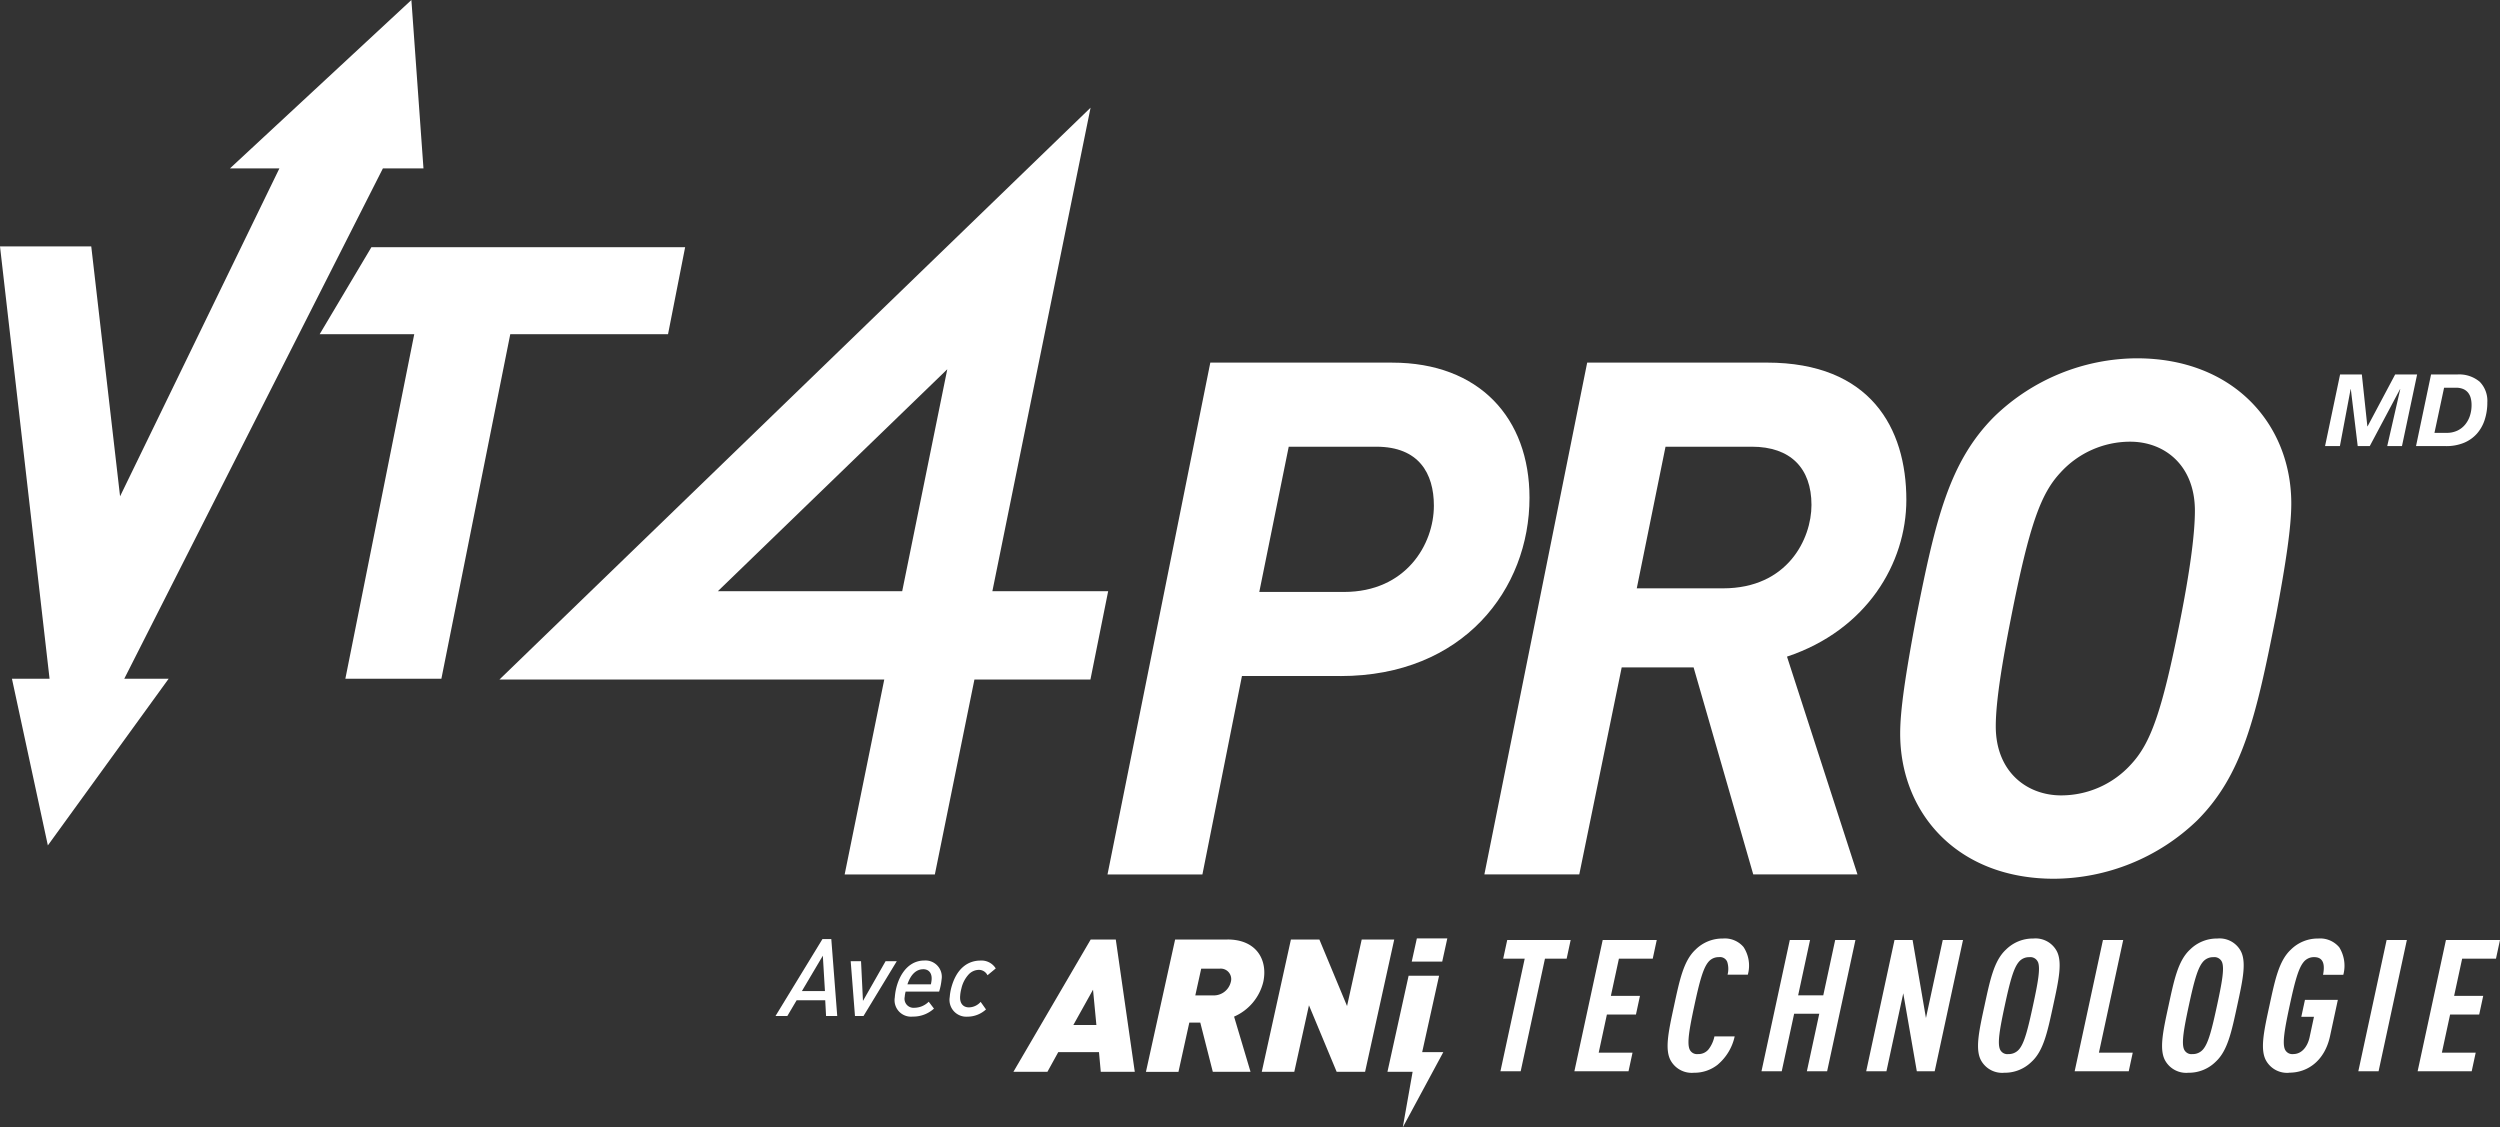 <svg id="Group_40869" data-name="Group 40869" xmlns="http://www.w3.org/2000/svg" width="399.129" height="179.98" viewBox="0 0 399.129 179.98">
  <rect x="0" y="0" width="399.129" height="179.98" fill="#333333" stroke="none"/>
  <g id="Asset_1" data-name="Asset 1">
    <g id="Layer_1" data-name="Layer 1">
      <path id="Path_18248" data-name="Path 18248" d="M149.242,58.39c-3.1,15.722-5.281,25.021-12.511,32.251a33.213,33.213,0,0,1-22.837,9.294c-15.5,0-24.56-10.561-24.56-23.183,0-3.673.806-9.183,2.525-18.363,3.1-15.722,5.281-25.021,12.511-32.251A32.944,32.944,0,0,1,127.1,16.845c15.492,0,24.676,10.557,24.676,23.183,0,3.673-.8,9.179-2.525,18.363ZM126.056,30.158a15.037,15.037,0,0,0-11.133,4.935c-3.1,3.327-4.935,8.147-7.917,23.3-1.378,7-2.41,13.2-2.41,17.215,0,7.23,4.935,11.018,10.442,11.018a15.03,15.03,0,0,0,11.133-4.935c3.1-3.327,4.935-8.147,7.921-23.3,1.378-7,2.295-13.2,2.295-17.215,0-7.23-4.82-11.018-10.331-11.018Z" transform="translate(214.032 40.359)" fill="#fff"/>
      <path id="Path_18249" data-name="Path 18249" d="M120.675,82.25H102.184L117.86,5.063l-94.381,91.3H84.922L78.6,127.477H93l6.317-31.116h18.521l2.832-14.11Zm-32.887,0H58.361L94.984,46.822Z" transform="translate(56.251 12.131)" fill="#fff"/>
      <path id="Path_18250" data-name="Path 18250" d="M89.254,67.082H73.532L67.219,98.762H52.068L68.481,17.049H97.52c13.888,0,21.92,8.834,21.92,21.579,0,14.575-10.557,28.459-30.182,28.459ZM95,30.472h-14l-4.7,23.187H89.83c9.87,0,14.345-7.575,14.345-13.773,0-5.161-2.41-9.414-9.183-9.414Z" transform="translate(124.747 40.846)" fill="#fff"/>
      <path id="Path_18251" data-name="Path 18251" d="M118.1,63.989,129.353,98.76H112.713l-9.525-33.053H91.71L84.937,98.76H69.786L86.2,17.047h28.689c16.528,0,22.266,10.446,22.266,21.92C137.154,49.064,130.842,59.74,118.1,63.989Zm-5.626-33.514H98.706l-4.59,22.611h13.773c10.331,0,14.119-7.921,14.119-13.312,0-5.856-3.327-9.3-9.525-9.3Z" transform="translate(167.197 40.843)" fill="#fff"/>
      <g id="Group_40865" data-name="Group 40865">
        <path id="Path_18252" data-name="Path 18252" d="M23.287,11.622,15.029,25.506h15.1l-11,55.011h15.33l11-55.011H70.646l2.73-13.884Z" transform="translate(36.007 27.846)" fill="#fff"/>
        <path id="Path_18253" data-name="Path 18253" d="M61.132,26.881h6.475L65.679,0,36.717,26.881h7.891L19.169,79.239l-4.6-39.9H0l7.912,69.023H1.907l5.733,26.608,19.284-26.608H19.839Z" fill="#fff"/>
      </g>
    </g>
    <g id="FRE" transform="translate(123.808 149.815)">
      <g id="Group_40866" data-name="Group 40866" transform="translate(115.738 0.021)">
        <path id="Path_18254" data-name="Path 18254" d="M77.652,47.167,73.774,65.15H70.541l3.877-17.983H70.985l.64-2.973h10.13l-.64,2.973Z" transform="translate(-70.541 -43.955)" fill="#fff"/>
        <path id="Path_18255" data-name="Path 18255" d="M74.018,65.15l4.521-20.956h8.629l-.64,2.973h-5.4l-1.284,5.946h4.645l-.64,2.973H79.209L77.9,62.177h5.4l-.64,2.973H74.022Z" transform="translate(-62.211 -43.955)" fill="#fff"/>
        <path id="Path_18256" data-name="Path 18256" d="M86.44,64.231a5.983,5.983,0,0,1-3.835,1.322,3.843,3.843,0,0,1-3.6-1.766c-1.147-1.766-.465-4.8.422-8.919s1.527-7.209,3.438-8.979a6.1,6.1,0,0,1,4.364-1.766,3.916,3.916,0,0,1,3.289,1.352,5.413,5.413,0,0,1,.691,4.415H87.975a3.735,3.735,0,0,0-.051-2.03,1.239,1.239,0,0,0-1.335-.763,2.1,2.1,0,0,0-1.7.793c-.823,1-1.395,3.118-2.218,6.944s-1.169,5.946-.776,6.944a1.288,1.288,0,0,0,1.356.793,2.061,2.061,0,0,0,1.693-.764,5.052,5.052,0,0,0,.934-2.06H89.11a8.138,8.138,0,0,1-2.666,4.474Z" transform="translate(-51.711 -44.123)" fill="#fff"/>
        <path id="Path_18257" data-name="Path 18257" d="M90.061,65.15l1.979-9.183H88.027L86.047,65.15H82.814l4.521-20.956h3.233l-1.9,8.829H92.68l1.9-8.829h3.233L93.294,65.15Z" transform="translate(-41.137 -43.955)" fill="#fff"/>
        <path id="Path_18258" data-name="Path 18258" d="M95.82,65.15,93.657,52.7,90.97,65.15H87.737l4.521-20.956h2.888l2.133,12.451,2.683-12.451h3.233L98.673,65.15H95.815Z" transform="translate(-29.343 -43.955)" fill="#fff"/>
        <path id="Path_18259" data-name="Path 18259" d="M101.561,63.787A6.077,6.077,0,0,1,97.2,65.553a3.843,3.843,0,0,1-3.6-1.766c-1.147-1.766-.461-4.828.431-8.949s1.518-7.179,3.429-8.949a6.087,6.087,0,0,1,4.363-1.766,3.843,3.843,0,0,1,3.6,1.766c1.147,1.766.461,4.828-.431,8.949S103.472,62.021,101.561,63.787Zm1.007-15.893a1.326,1.326,0,0,0-1.386-.793,2.1,2.1,0,0,0-1.7.793c-.823,1-1.395,3.118-2.218,6.944s-1.169,5.946-.776,6.944a1.288,1.288,0,0,0,1.356.793,2.165,2.165,0,0,0,1.732-.793c.823-1,1.365-3.118,2.192-6.944s1.194-5.946.806-6.944Z" transform="translate(-16.747 -44.123)" fill="#fff"/>
        <path id="Path_18260" data-name="Path 18260" d="M97.538,65.15l4.517-20.956h3.233l-3.877,17.983h5.4l-.64,2.973H97.538Z" transform="translate(-5.861 -43.955)" fill="#fff"/>
        <path id="Path_18261" data-name="Path 18261" d="M110.214,63.787a6.077,6.077,0,0,1-4.364,1.766,3.843,3.843,0,0,1-3.6-1.766c-1.147-1.766-.461-4.828.431-8.949s1.518-7.179,3.429-8.949a6.087,6.087,0,0,1,4.364-1.766,3.843,3.843,0,0,1,3.6,1.766c1.147,1.766.461,4.828-.431,8.949S112.125,62.021,110.214,63.787Zm1.007-15.893a1.326,1.326,0,0,0-1.386-.793,2.1,2.1,0,0,0-1.7.793c-.823,1-1.395,3.118-2.218,6.944s-1.169,5.946-.776,6.944a1.288,1.288,0,0,0,1.356.793,2.151,2.151,0,0,0,1.728-.793c.823-1,1.365-3.118,2.192-6.944S111.609,48.892,111.22,47.894Z" transform="translate(3.985 -44.123)" fill="#fff"/>
        <path id="Path_18262" data-name="Path 18262" d="M110.593,65.553a3.843,3.843,0,0,1-3.6-1.766c-1.147-1.766-.461-4.828.431-8.949s1.518-7.179,3.429-8.949a6.087,6.087,0,0,1,4.364-1.766,3.983,3.983,0,0,1,3.361,1.412,5.6,5.6,0,0,1,.64,4.385h-3.233c.226-1.177.32-2.824-1.412-2.824a2.1,2.1,0,0,0-1.7.793c-.823,1-1.395,3.118-2.218,6.944s-1.169,5.946-.776,6.944a1.288,1.288,0,0,0,1.356.793c1.386,0,2.286-1.237,2.6-2.679l.7-3.267h-2.022l.584-2.709h5.251l-1.25,5.8c-.819,3.8-3.451,5.827-6.509,5.827Z" transform="translate(15.348 -44.123)" fill="#fff"/>
        <path id="Path_18263" data-name="Path 18263" d="M110.874,65.15l4.517-20.956h3.233L114.107,65.15Z" transform="translate(26.09 -43.955)" fill="#fff"/>
        <path id="Path_18264" data-name="Path 18264" d="M113.662,65.15l4.521-20.956h8.629l-.64,2.973h-5.4l-1.284,5.946h4.645l-.64,2.973h-4.645l-1.314,6.091h5.4l-.64,2.973h-8.629Z" transform="translate(32.77 -43.955)" fill="#fff"/>
      </g>
      <g id="Group_40867" data-name="Group 40867" transform="translate(0 0.107)">
        <path id="Path_18265" data-name="Path 18265" d="M44.533,56.437,44.4,53.916H39.837l-1.489,2.521h-1.89l7.5-12.289h1.412l.947,12.289H44.529Zm-.516-9.631-3.34,5.643h3.677Z" transform="translate(-36.459 -44.148)" fill="#fff"/>
        <path id="Path_18266" data-name="Path 18266" d="M42.038,53.939H40.677l-.682-8.748h1.651l.307,6.334,3.609-6.334h1.787Z" transform="translate(-27.987 -41.651)" fill="#fff"/>
        <path id="Path_18267" data-name="Path 18267" d="M49.152,50.115H43.807a4.6,4.6,0,0,0-.145.845A1.437,1.437,0,0,0,45.193,52.7a3.281,3.281,0,0,0,2.3-.968l.84,1.1a4.918,4.918,0,0,1-3.391,1.275,2.626,2.626,0,0,1-2.866-3.054c.2-2.781,1.723-5.9,4.739-5.9a2.607,2.607,0,0,1,2.73,3.054,9.5,9.5,0,0,1-.388,1.9Zm-2.525-3.57c-1.054,0-1.975.742-2.534,2.414h3.745a5.182,5.182,0,0,0,.119-.742C48.034,47.095,47.445,46.545,46.626,46.545Z" transform="translate(-23.03 -41.729)" fill="#fff"/>
        <path id="Path_18268" data-name="Path 18268" d="M50.688,47.506a1.518,1.518,0,0,0-1.386-.862,2.288,2.288,0,0,0-1.6.708,4.906,4.906,0,0,0-1.182,2.278,6.12,6.12,0,0,0-.2,1.224c-.085,1.19.525,1.779,1.408,1.779a2.533,2.533,0,0,0,1.868-.879l.853,1.207a4.387,4.387,0,0,1-2.96,1.156,2.682,2.682,0,0,1-2.828-3.139,8.217,8.217,0,0,1,.213-1.348c.823-3.246,2.713-4.47,4.7-4.47a2.659,2.659,0,0,1,2.431,1.258Z" transform="translate(-16.842 -41.726)" fill="#fff"/>
      </g>
      <g id="Group_40868" data-name="Group 40868" transform="translate(37.984)">
        <path id="Path_18269" data-name="Path 18269" d="M66.9,44.173H58.533L53.875,65.3h5.191L60.8,57.434h1.749l2,7.861h6.023l-2.627-8.812a8.126,8.126,0,0,0,4.658-5.519c.764-3.472-1.024-6.795-5.711-6.795Zm.52,6.795A2.8,2.8,0,0,1,64.693,53.1H61.754l.943-4.27h2.939a1.67,1.67,0,0,1,1.783,2.137Z" transform="translate(-32.715 -43.994)" fill="#fff"/>
        <path id="Path_18270" data-name="Path 18270" d="M75.277,44.17,72.936,54.791,68.517,44.17H63.974L59.321,65.292h5.191l2.342-10.621,4.423,10.621h4.538L80.469,44.17Z" transform="translate(-19.669 -43.991)" fill="#fff"/>
        <path id="Path_18271" data-name="Path 18271" d="M59.984,44.17,47.644,65.292h5.43l1.732-3.144h6.5l.286,3.144h5.43L63.989,44.17ZM57.216,57.815l3.139-5.635.537,5.635Z" transform="translate(-47.644 -43.991)" fill="#fff"/>
        <path id="Path_18272" data-name="Path 18272" d="M72.052,44.117H67.19l-.819,3.711h4.867Z" transform="translate(-2.778 -44.117)" fill="#fff"/>
        <path id="Path_18273" data-name="Path 18273" d="M70.774,58.068l2.7-12.195H68.607L65.229,61.212h4.018l-1.57,8.864,6.471-12.007Z" transform="translate(-5.513 -39.91)" fill="#fff"/>
      </g>
    </g>
  </g>
  <path id="Path_18274" data-name="Path 18274" d="M2.285-27.846l-2.4,11.433h2.37l1.713-9.095H4l1.1,9.095H7.024l4.836-9.095h.032L9.811-16.413h2.354l2.418-11.433H11.076l-4.4,8.278H6.64l-.881-8.278Zm15.067,9.319,1.537-7.205h1.889a2.931,2.931,0,0,1,1.145.2,2,2,0,0,1,.777.568,2.285,2.285,0,0,1,.44.873,4.334,4.334,0,0,1,.136,1.129,5.434,5.434,0,0,1-.264,1.713,4.29,4.29,0,0,1-.769,1.409A3.6,3.6,0,0,1,21-18.879a3.942,3.942,0,0,1-1.705.352Zm-.544-9.319-2.4,11.433h4.772a7.331,7.331,0,0,0,2.89-.528,5.657,5.657,0,0,0,2.066-1.465,6.22,6.22,0,0,0,1.241-2.218,8.913,8.913,0,0,0,.416-2.77,4.332,4.332,0,0,0-1.217-3.29,5.083,5.083,0,0,0-3.635-1.161Z" transform="translate(371.313 87.633)" fill="#fff"/>
</svg>
